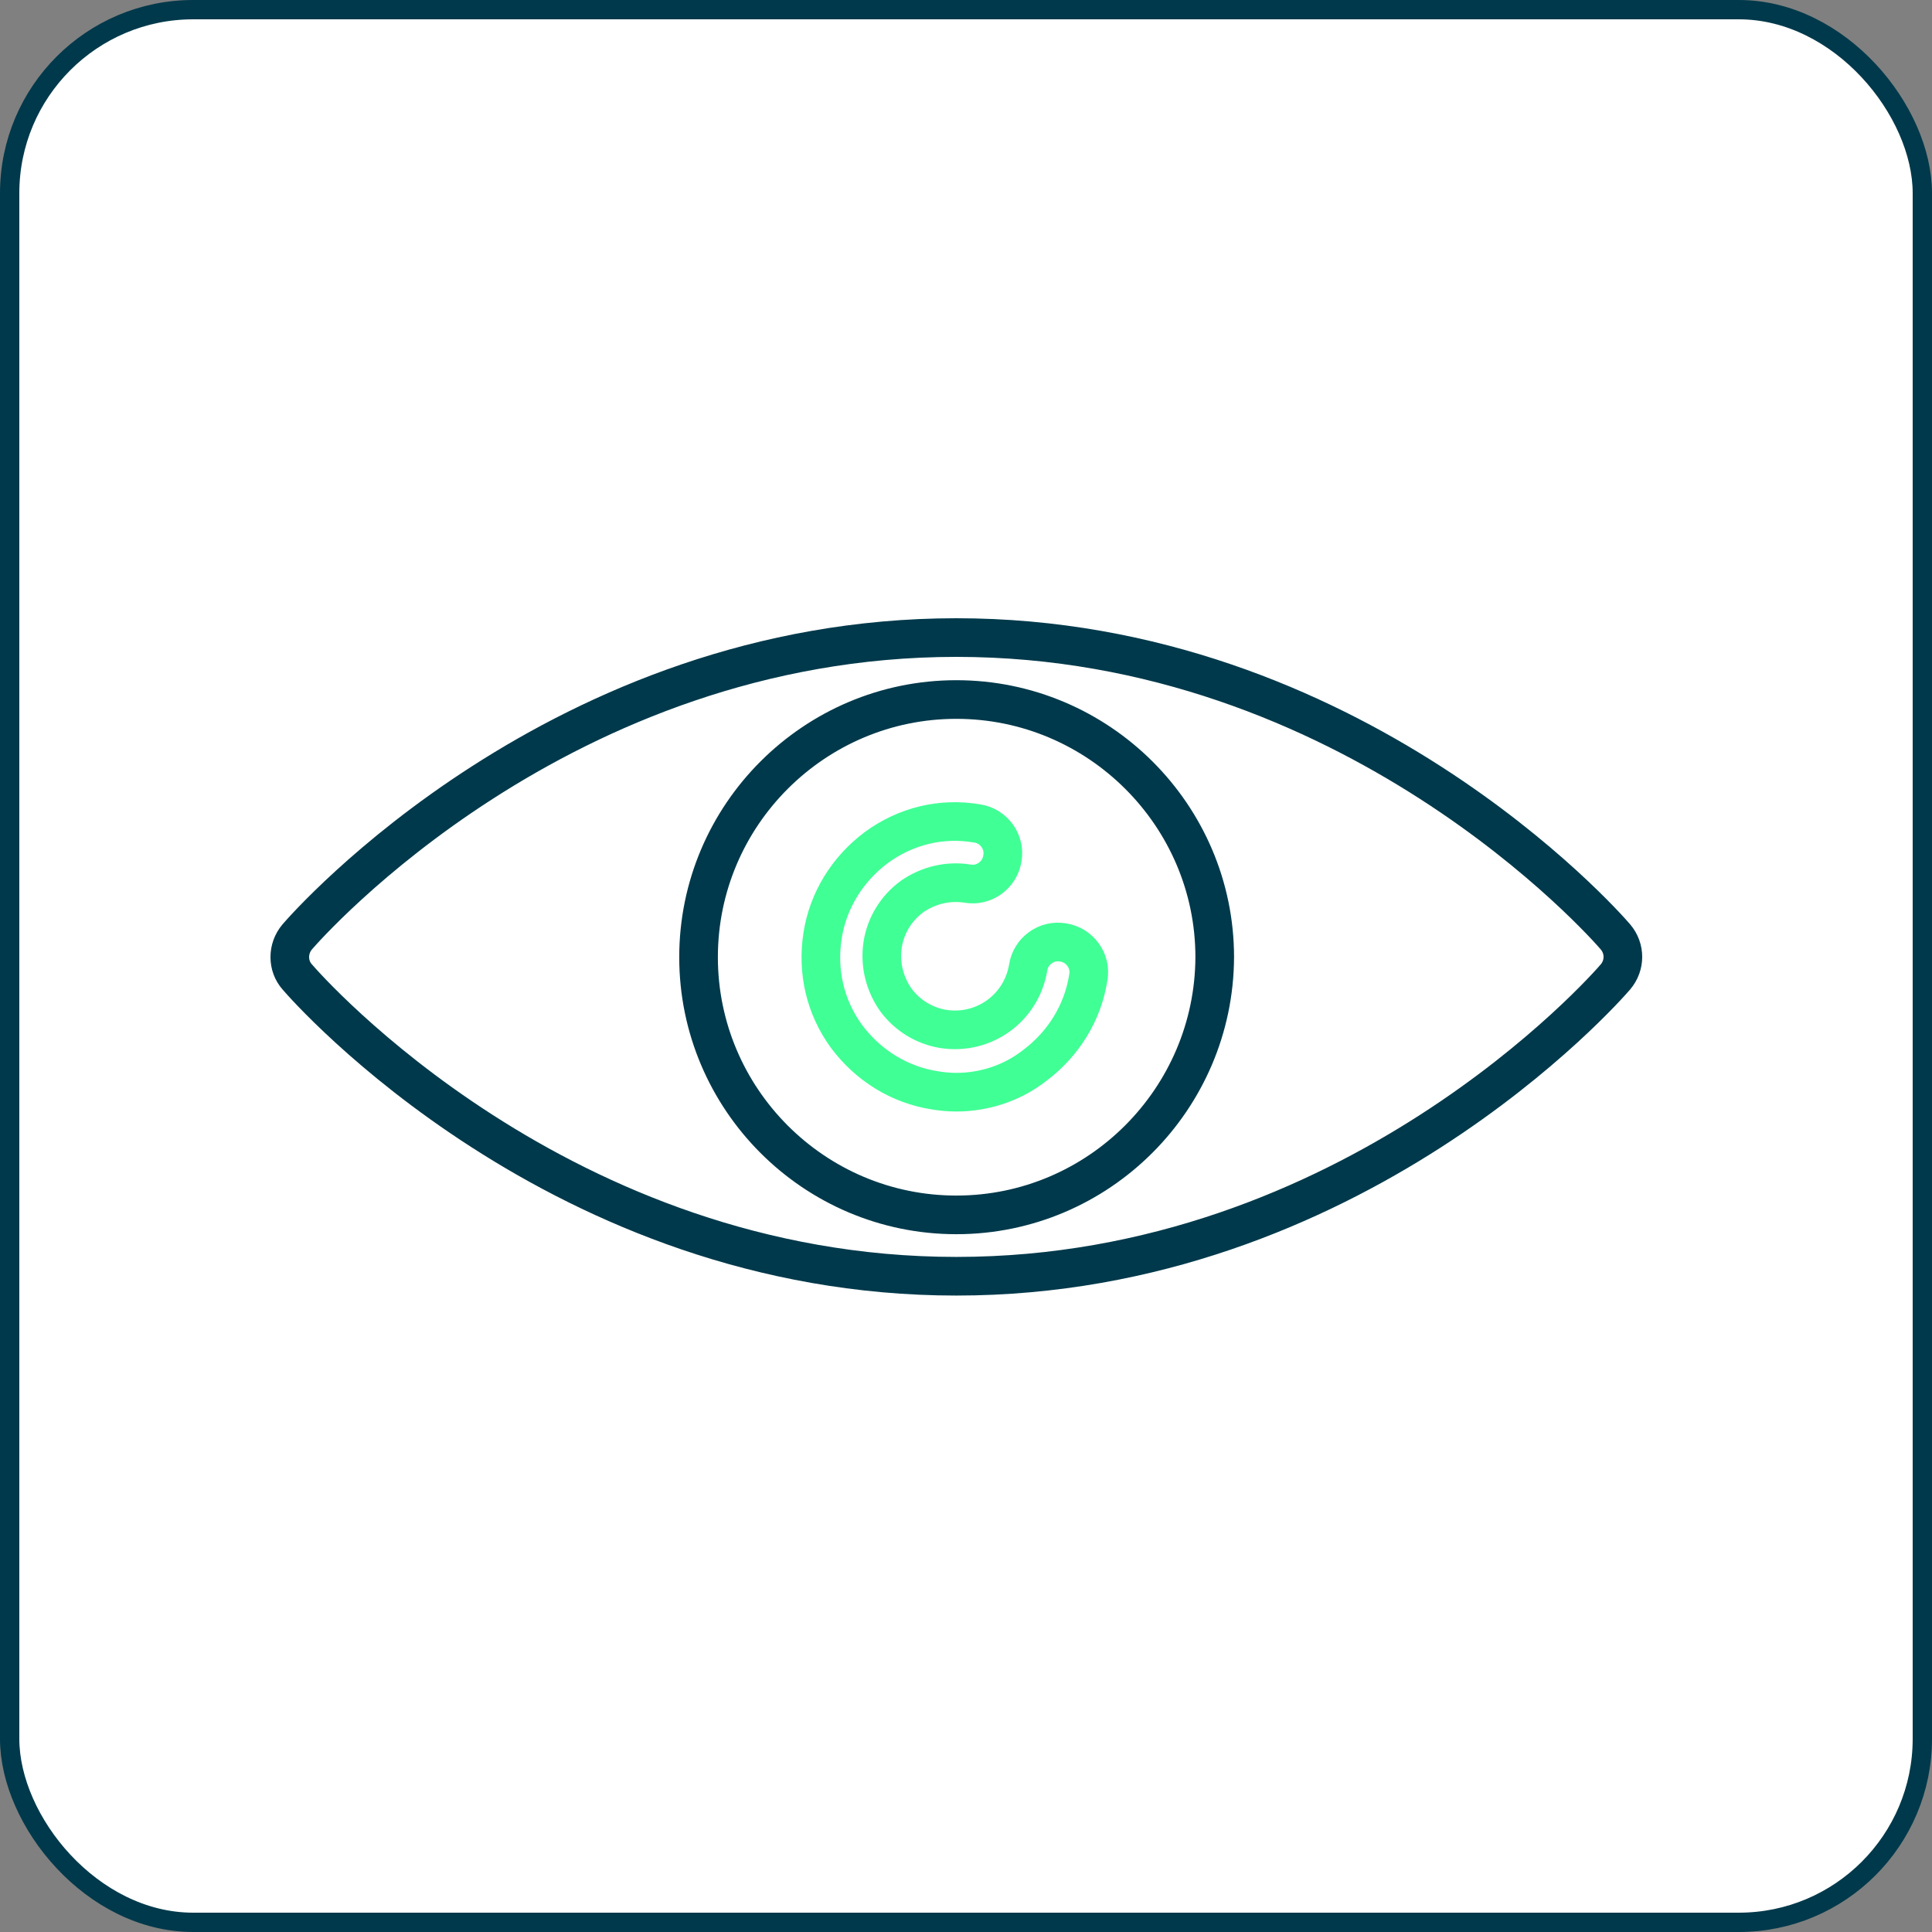 <?xml version="1.0" encoding="UTF-8"?> <svg xmlns="http://www.w3.org/2000/svg" width="100" height="100" viewBox="0 0 100 100" fill="none"><rect x="0" y="0" width="100" height="100" fill="#808080" stroke="none"/><rect x="0.5" y="0.5" width="99" height="99" rx="9.5" fill="white" stroke="#00394B"></rect><path d="M83.619 48.497C83.079 47.862 69.99 33 49.5 33C29.01 33 15.921 47.862 15.381 48.497C14.873 49.1 14.873 49.989 15.381 50.561C15.921 51.196 29.01 66.058 49.5 66.058C69.99 66.058 83.079 51.196 83.619 50.561C84.127 49.958 84.127 49.1 83.619 48.497ZM49.5 62.882C42.13 62.882 36.157 56.88 36.157 49.545C36.157 42.177 42.162 36.207 49.5 36.207C56.87 36.207 62.874 42.209 62.874 49.545C62.843 56.88 56.87 62.882 49.5 62.882Z" stroke="#00394B" stroke-width="2" stroke-miterlimit="10"></path><path d="M49.5 56.531C49.119 56.531 48.769 56.499 48.388 56.436C46.545 56.15 44.925 55.134 43.813 53.641C42.702 52.117 42.289 50.275 42.575 48.433C42.861 46.591 43.877 44.972 45.37 43.86C46.895 42.749 48.737 42.304 50.58 42.622C51.438 42.749 52.041 43.575 51.883 44.432C51.755 45.289 50.929 45.893 50.072 45.734C49.055 45.575 48.039 45.829 47.213 46.401C46.387 47.004 45.847 47.893 45.688 48.878C45.529 49.894 45.783 50.91 46.355 51.736C46.959 52.561 47.848 53.101 48.833 53.26C50.929 53.578 52.867 52.18 53.217 50.084C53.344 49.227 54.17 48.624 55.028 48.782C55.885 48.91 56.489 49.735 56.33 50.593C56.044 52.434 55.028 54.054 53.535 55.165C52.391 56.054 50.961 56.531 49.5 56.531Z" stroke="#40FF95" stroke-width="2" stroke-miterlimit="10"></path></svg> 